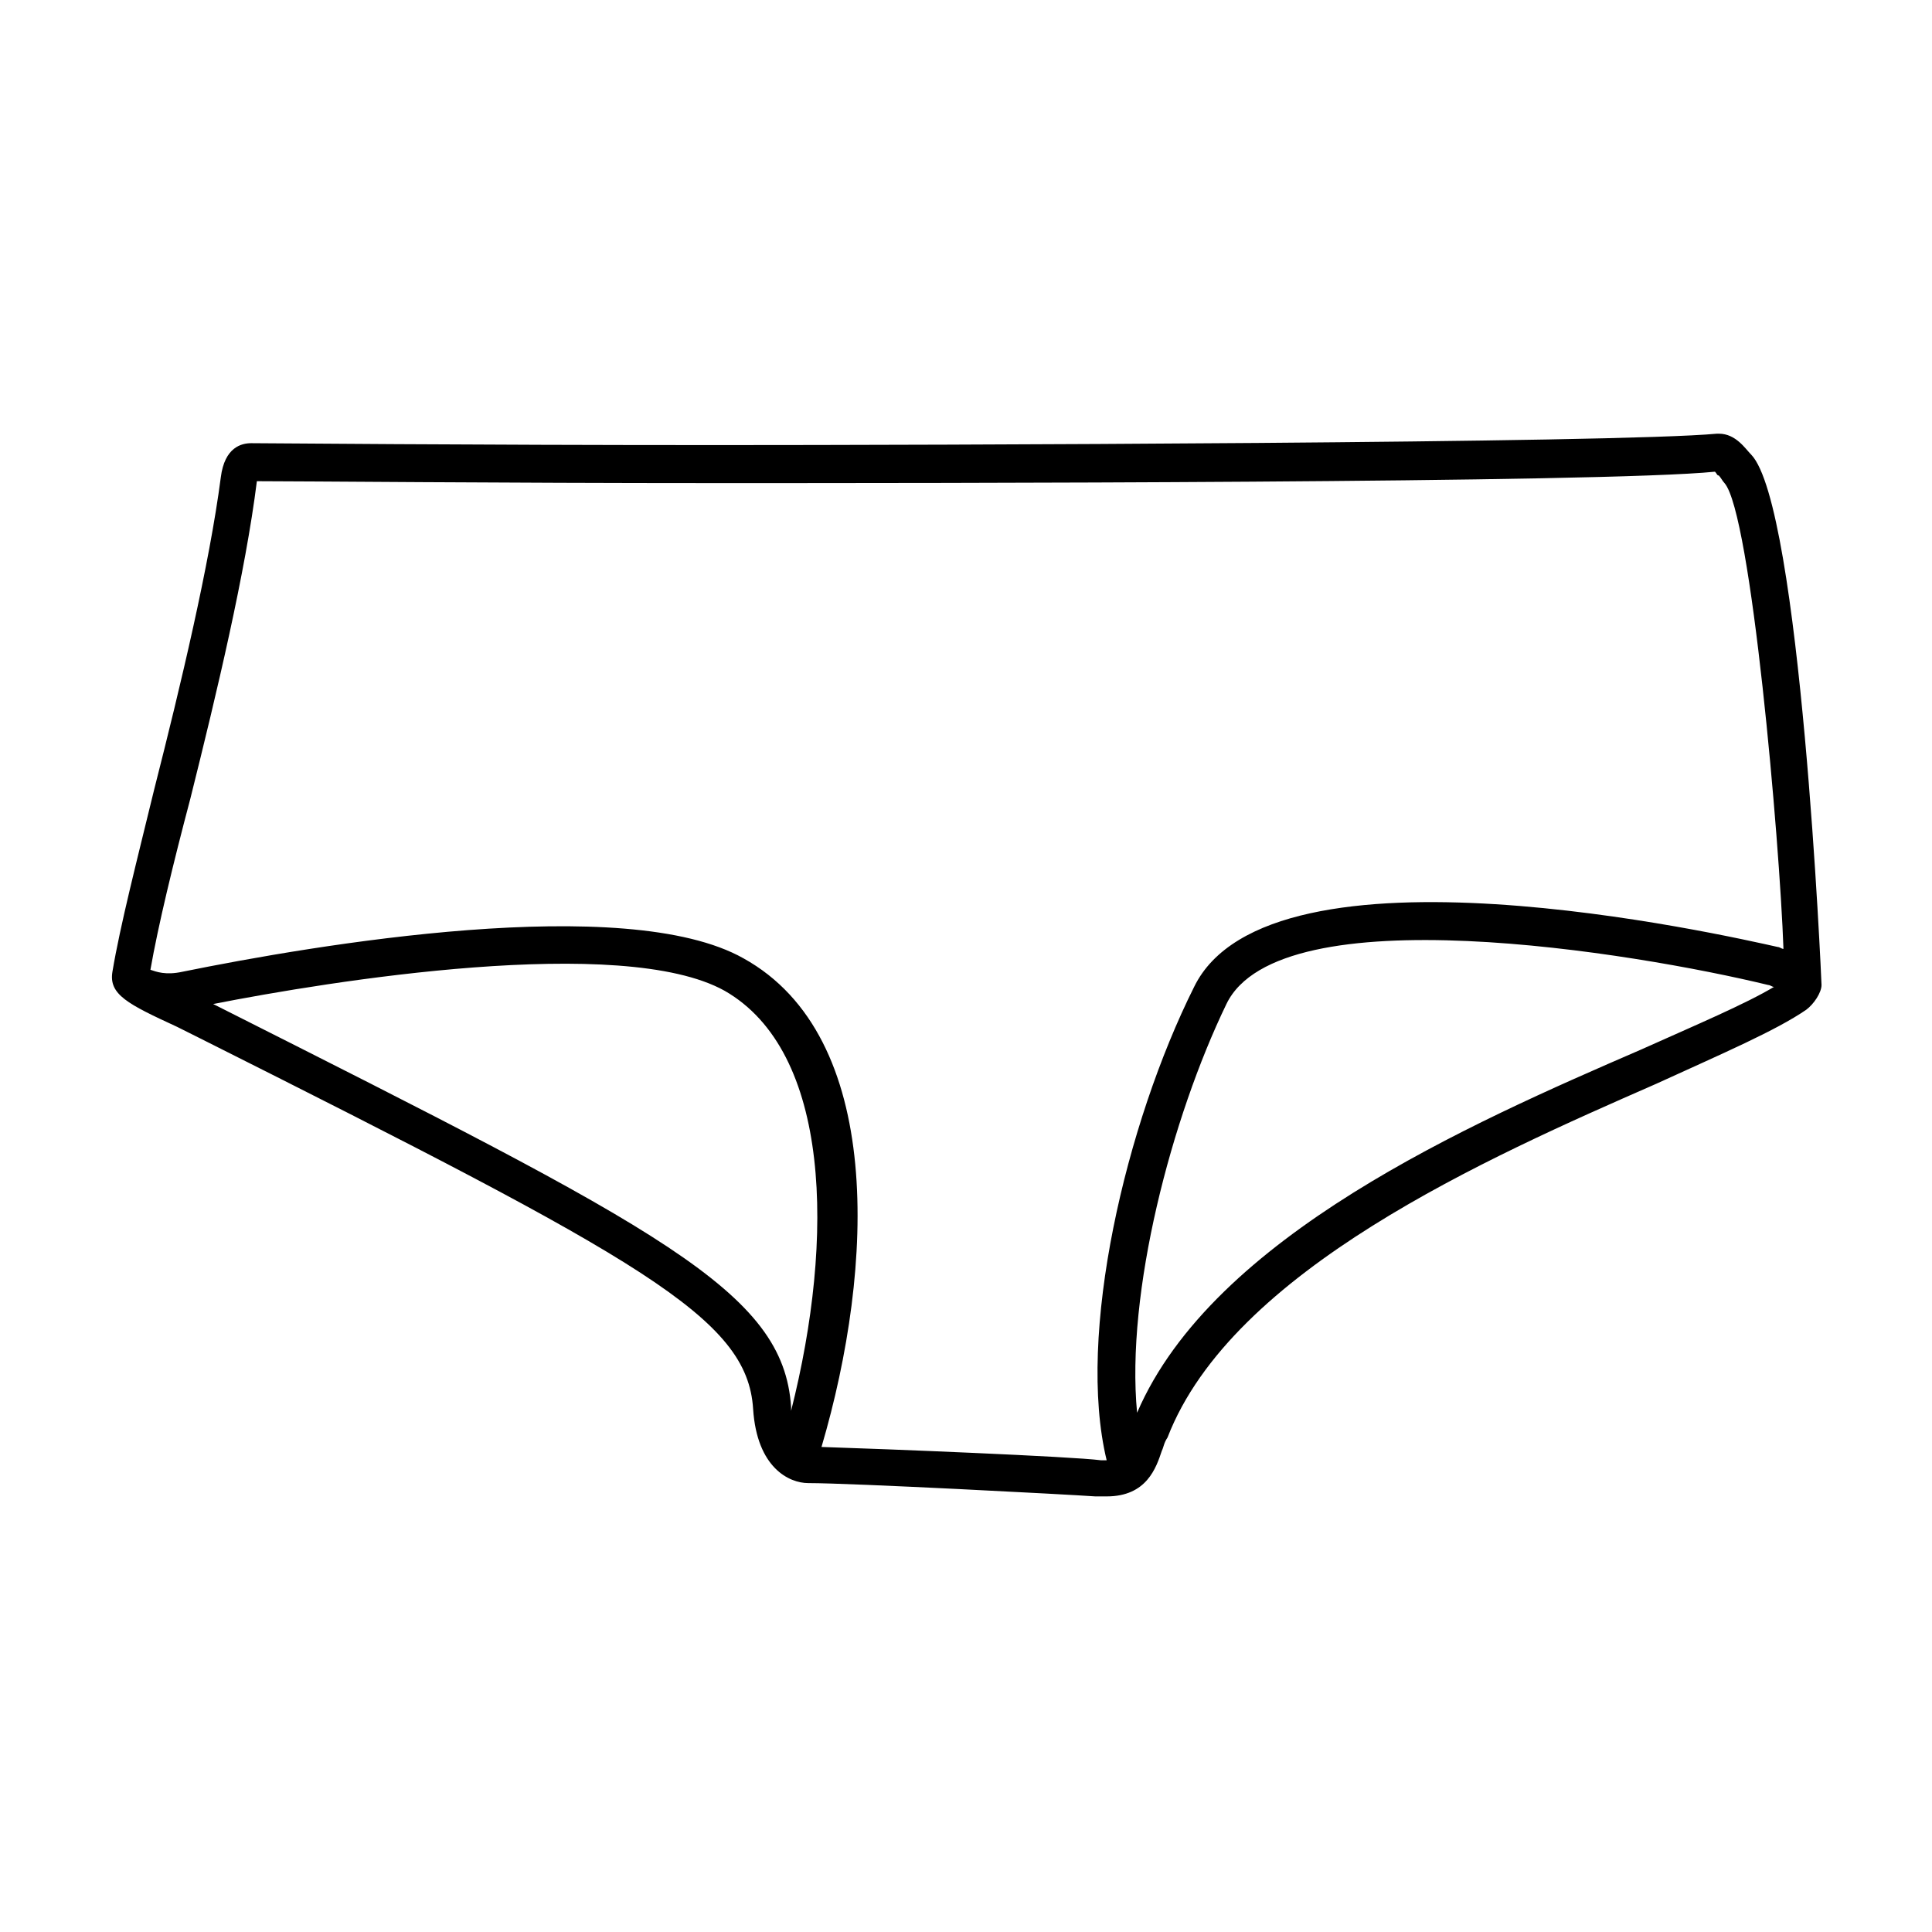 <?xml version="1.0" encoding="UTF-8"?>
<!-- The Best Svg Icon site in the world: iconSvg.co, Visit us! https://iconsvg.co -->
<svg fill="#000000" width="800px" height="800px" version="1.1" viewBox="144 144 512 512" xmlns="http://www.w3.org/2000/svg">
 <path d="m608.07 264.47c-1.512-1.512-4.027-5.539-8.562-5.539h-0.504c-26.703 2.519-209.59 3.023-265 3.023-67.008 0-118.9-0.504-123.43-0.504-2.519 0-7.055 1.008-8.062 9.07-3.023 23.176-10.578 54.914-17.633 82.625-4.535 18.641-9.07 36.273-11.082 48.367-1.008 6.047 4.031 8.566 17.129 14.609l6.047 3.023c117.39 58.945 145.1 74.059 146.61 98.242 1.008 15.617 9.574 19.648 14.609 19.648 11.586 0 69.023 3.023 76.074 3.527h3.023c10.578 0 13.098-7.559 14.609-12.09 0.504-1.008 0.504-2.016 1.512-3.527 17.129-44.34 84.641-74.066 129.48-93.715 17.633-8.062 31.738-14.105 39.801-19.648 2.016-1.512 4.031-4.535 4.031-6.551-0.004-1.008-5.543-126.96-18.645-140.56zm-254.42 253.42v-1.008c-2.016-30.73-34.258-46.855-152.15-106.3l-1.008-0.504c30.73-6.047 108.32-18.641 135.52-3.527 28.215 16.125 29.223 65.496 17.637 111.34zm225.2-95.723c-45.344 19.648-113.36 49.375-133.51 96.227-3.023-31.742 9.066-78.09 23.676-108.32 14.105-29.223 108.32-13.602 143.59-5.039 0.504 0 1.008 0.504 1.512 0.504-7.559 4.535-20.656 10.078-35.266 16.629zm37.785-26.703c-0.504 0-1.008-0.504-1.512-0.504-13.602-3.023-134.52-30.734-154.67 10.578-18.137 36.273-31.234 92.195-23.176 125.45h-1.512c-7.559-1.008-57.938-3.023-74.059-3.527 14.105-47.863 16.625-108.82-20.656-129.48-31.234-17.633-113.86-3.527-148.62 3.527-4.535 1.008-7.055 0-8.566-0.504 2.016-11.586 6.047-28.215 10.578-45.344 7.055-28.215 14.609-59.953 17.633-84.137 11.586 0 64.488 0.504 121.92 0.504 54.914 0 234.77 0 264.5-3.023 0.504 0.504 0.504 1.008 1.008 1.008 0.504 0.504 1.008 1.512 1.512 2.016 7.055 8.066 14.613 94.719 15.621 123.44z"/>
</svg>